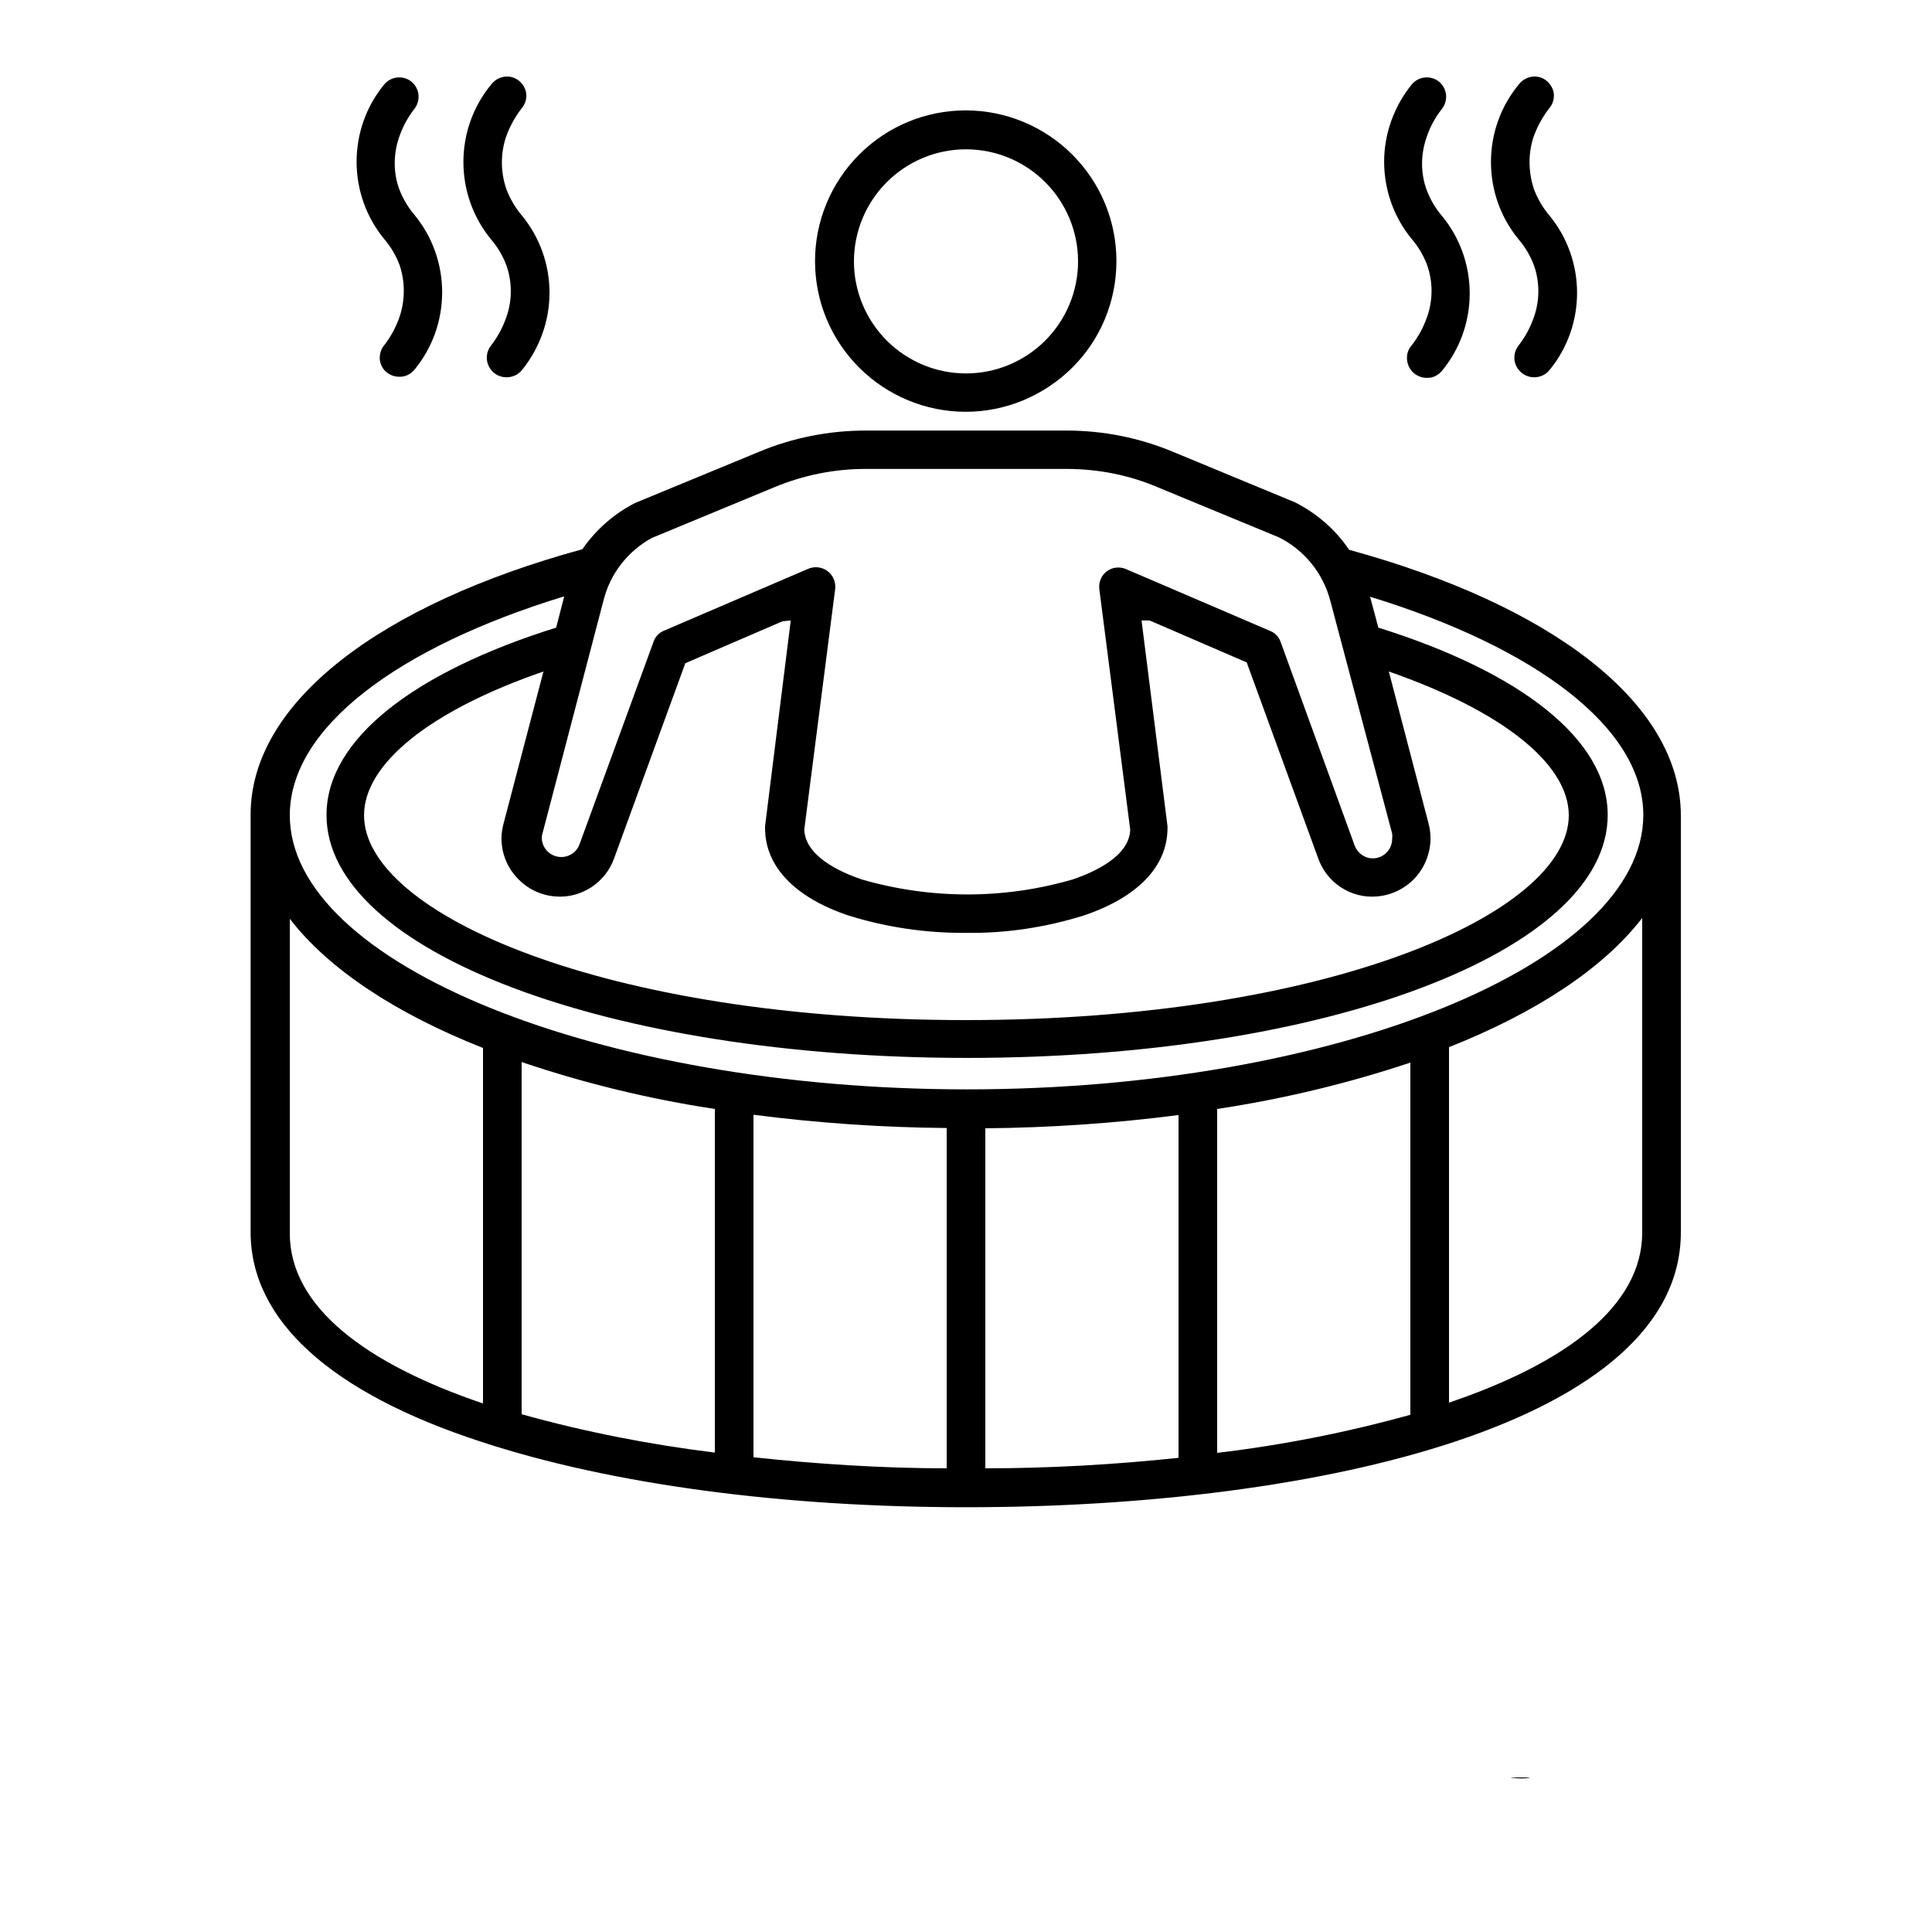 <svg xmlns="http://www.w3.org/2000/svg" xmlns:xlink="http://www.w3.org/1999/xlink" id="Layer_1" x="0px" y="0px" viewBox="0 0 700 700" style="enable-background:new 0 0 700 700;" xml:space="preserve"><symbol id="h" viewBox="-6.9 -8 13.9 16.1">	<path d="M5.9-7.2v3.7c-1-0.4-2.1-0.8-3-1C1.9-4.7,1-4.8,0.1-4.8c-0.9,0-1.6,0.1-2.1,0.3c-0.4,0.2-0.7,0.6-0.7,1.1  c0,0.4,0.2,0.7,0.5,0.9c0.3,0.2,1,0.4,1.8,0.5l0.9,0.1C3.1-1.5,4.8-1,5.6-0.3c0.9,0.7,1.3,1.9,1.3,3.4c0,1.6-0.6,2.9-1.8,3.7  C3.9,7.6,2.1,8-0.2,8c-1,0-2.1-0.1-3.2-0.2c-1.1-0.2-2.2-0.4-3.3-0.7V3.4c1,0.5,2,0.8,3,1.1c1,0.2,2.1,0.3,3.1,0.3  c1,0,1.7-0.1,2.2-0.4C2,4.1,2.3,3.7,2.3,3.2c0-0.4-0.2-0.8-0.5-1c-0.3-0.2-1-0.4-2-0.5l-0.9-0.1c-2.2-0.3-3.7-0.8-4.6-1.5  c-0.9-0.7-1.3-1.9-1.3-3.4c0-1.6,0.6-2.8,1.7-3.6C-4.2-7.6-2.5-8-0.2-8C0.7-8,1.7-8,2.7-7.8C3.7-7.7,4.7-7.5,5.9-7.2L5.9-7.2z"></path></symbol><g>	<path d="M488.8,199.2c-4.9-7.3-11.7-13.2-19.6-17.2l-44.2-18.3c-12.2-5.1-25.3-7.7-38.6-7.7h-72.8c-13.2,0-26.4,2.6-38.6,7.7  l-44.8,18.5c-7.7,3.9-14.3,9.7-19.2,16.8c-72.8,19.9-120.2,55.2-120.2,96.2v151.2c0,31.9,28.9,58.2,83.6,76  c46.9,15.4,108.9,23.7,175.7,23.7c128.8,0,258.9-30.8,258.9-99.6V295.5C609,254.4,561.5,219.1,488.8,199.2L488.8,199.2z   M236.2,194.9l44.2-18.3v0c10.5-4.4,21.8-6.7,33.2-6.7h72.8c11.4,0,22.7,2.2,33.2,6.7l43.8,18.1v0c9.2,4.6,16,13,18.6,23l22.4,84.3  h0c0.1,0.7,0.1,1.3,0,2c0,3.4-2.5,6.3-5.8,6.9c-3.4,0.6-6.6-1.4-7.8-4.6L464,232.6v0c-0.6-1.8-2-3.3-3.8-4L408,206.2v0  c-2.3-1-5-0.7-7,0.8c-2,1.5-3,4-2.7,6.4l11.2,87.2c-0.3,9.7-13.1,15.4-20.7,18c-25,7.3-51.6,7.3-76.7,0c-7.6-2.6-20.3-8.3-20.7-18  l11.2-87.2v0c0.3-2.5-0.8-5-2.8-6.5c-2-1.5-4.7-1.8-7-0.8l-52.2,22.4l0,0c-1.8,0.7-3.2,2.2-3.8,4l-26.9,73.6h0  c-1.2,3.1-4.5,4.9-7.8,4.3c-3.3-0.6-5.7-3.4-5.8-6.7c0-0.6,0.1-1.3,0.3-1.9l22.1-84.4C221.1,207.9,227.4,199.7,236.2,194.9  L236.2,194.9z M568.4,295.4c0,35.7-87.9,74.2-218.4,74.2s-218.1-38.5-218.1-74.2c0-18.6,23.8-37.9,65-52.1l-14.4,54.9  c-0.5,1.8-0.8,3.7-0.8,5.6c0,5.3,2,10.4,5.7,14.3c3.6,3.9,8.5,6.3,13.8,6.7c4.6,0.4,9.1-0.8,13-3.3c3.8-2.5,6.8-6.2,8.3-10.5  l25.8-70.7l35.2-15.2l3-0.3l-9.3,74.5c0,0.3,0,0.6,0,0.8c0,13.8,10.8,25.1,30.2,31.6h0c13.8,4.3,28.1,6.4,42.6,6.3  c14.5,0.2,28.9-2,42.7-6.3c19.5-6.6,30.3-17.8,30.3-31.6c0-0.3,0-0.6,0-0.8l-9.4-74.5h2.9l35.2,15.2l25.8,70.7v0  c1.5,4.4,4.4,8.2,8.2,10.7c3.9,2.6,8.5,3.8,13.1,3.4c5.3-0.4,10.2-2.8,13.8-6.6c3.6-3.9,5.6-8.9,5.7-14.2c0-1.9-0.2-3.8-0.7-5.6  l-14.4-55.1C544.3,257.6,568.4,276.8,568.4,295.4L568.4,295.4z M204.4,216.2l-2.9,11.2c-51.1,16-83.2,40.3-83.2,67.9  c0,49.3,102,88,232.1,88s232.1-38.6,232.1-88c0-27.6-32-51.9-83.1-67.9l-3-11.2c59.6,18.3,99,47.3,99,79.1  c0,53.9-112,99.4-245,99.4S105,349.3,105,295.4c0-31.9,39.4-60.9,99-79.2L204.4,216.2z M441,526.4V401.8c23.8-3.6,47.2-9.2,70-16.8  v127.6C488,519,464.6,523.6,441,526.4L441,526.4z M357,532V408.8c23.4-0.2,46.8-1.8,70-4.8v124.2C404.3,530.6,380.7,532,357,532  L357,532z M259,401.8v124.5c-23.6-2.9-47.1-7.5-70-13.9V384.8C211.8,392.5,235.2,398.2,259,401.8L259,401.8z M273,403.9L273,403.9  c23.2,3,46.6,4.6,70,4.8V532c-23.7,0-47.3-1.6-70-4V403.9z M105,332.9c14.1,18.3,38.4,34.3,70,46.8v128.8  c-42.2-14.3-70-34.9-70-61.6V332.9z M525,508.2V379.4c31.6-12.5,56-28.6,70-46.8v114C595,473.3,567.2,493.9,525,508.2L525,508.2z"></path>	<path d="M404.5,94.6c0-14.5-5.7-28.3-16-38.6c-10.2-10.2-24.1-16-38.6-16s-28.3,5.7-38.6,16c-10.2,10.2-16,24.1-16,38.6  s5.7,28.3,16,38.6c10.2,10.2,24.1,16,38.6,16c14.5,0,28.3-5.8,38.6-16C398.8,123,404.5,109.1,404.5,94.6z M350,54.1  c10.8,0,21.1,4.3,28.7,11.9c7.6,7.6,11.9,17.9,11.9,28.7s-4.3,21.1-11.9,28.7c-7.6,7.6-17.9,11.9-28.7,11.9s-21.1-4.3-28.7-11.9  c-7.6-7.6-11.9-17.9-11.9-28.7c0-10.8,4.3-21.1,11.9-28.7C328.9,58.4,339.2,54.1,350,54.1z"></path>	<path d="M555.5,50c1.3-3.8,3.2-7.3,5.6-10.5c1.3-1.4,2-3.3,1.9-5.2c-0.1-1.9-1.1-3.7-2.6-5c-1.5-1.2-3.4-1.8-5.4-1.5  c-1.9,0.3-3.6,1.3-4.8,2.9c-6.5,7.9-10,17.8-10,28s3.5,20.1,10,28c2.4,2.8,4.3,6,5.6,9.5c2.1,6,2.1,12.6,0,18.6  c-1.3,3.8-3.2,7.3-5.6,10.4c-1.7,2.1-2,5.1-0.8,7.5s3.7,4,6.4,4c2.2,0,4.2-0.9,5.6-2.6c6.5-7.9,10-17.8,10-28  c0-10.2-3.5-20.1-10-28c-2.4-2.8-4.3-6.1-5.6-9.5C553.8,62.6,553.6,56.1,555.5,50L555.5,50z"></path>	<path d="M516.8,50c1.2-3.8,3.1-7.3,5.6-10.5c2.4-3,2-7.4-1-9.9c-3-2.4-7.4-2-9.9,1c-6.4,7.9-10,17.8-10,28s3.5,20.1,10,28  c2.4,2.8,4.3,6,5.6,9.5c2.1,6,2.1,12.6,0,18.6c-1.3,3.8-3.2,7.3-5.6,10.4c-1.3,1.4-1.9,3.3-1.7,5.3c0.2,1.9,1.1,3.7,2.6,4.9  c1.3,1,2.8,1.6,4.5,1.6c2.2,0.1,4.2-0.9,5.6-2.6c6.5-7.9,10-17.8,10-28c0-10.2-3.5-20.1-10-28c-2.4-2.8-4.3-6-5.6-9.5  C514.7,62.8,514.7,56.1,516.8,50L516.8,50z"></path>	<path d="M183.2,50c1.3-3.8,3.2-7.3,5.6-10.5c1.3-1.4,2-3.3,1.9-5.2c-0.1-1.9-1.1-3.7-2.6-5c-1.5-1.2-3.4-1.8-5.4-1.5  c-1.9,0.3-3.6,1.3-4.8,2.9c-6.5,7.9-10,17.8-10,28s3.5,20.1,10,28c2.4,2.8,4.3,6,5.6,9.5c2.1,6,2.1,12.6,0,18.6  c-1.3,3.8-3.2,7.3-5.6,10.4c-1.7,2.1-2,5.1-0.8,7.5c1.2,2.5,3.7,4,6.4,4c2.2,0,4.2-0.9,5.6-2.6c6.4-7.9,10-17.8,10-28  c0-10.2-3.5-20.1-10-28c-2.4-2.8-4.3-6.1-5.6-9.5C181.4,62.6,181.3,56.1,183.2,50L183.2,50z"></path>	<path d="M144.5,50c1.3-3.8,3.1-7.3,5.6-10.5c2.4-3,2-7.4-1-9.9c-3-2.4-7.4-2-9.9,1c-6.5,7.9-10,17.8-10,28s3.5,20.1,10,28  c2.4,2.8,4.3,6,5.6,9.5c2,6,2,12.6,0,18.6c-1.3,3.8-3.2,7.3-5.6,10.4c-1.2,1.4-1.7,3.3-1.6,5.1c0.2,1.9,1.1,3.6,2.5,4.7  c1.3,1,2.8,1.6,4.5,1.6c2.2,0.1,4.2-0.9,5.6-2.6c6.5-7.9,10-17.8,10-28c0-10.2-3.5-20.1-10-28c-2.4-2.8-4.3-6.1-5.6-9.5  C142.5,62.6,142.5,56.1,144.5,50L144.5,50z"></path>	<g>		<defs>			<rect id="SVGID_1_" x="543" y="644" width="700" height="700"></rect>		</defs>		<clipPath id="SVGID_00000113323763896953230980000013231725547029165188_">			<use xlink:href="#SVGID_1_" style="overflow:visible;"></use>		</clipPath>		<g style="clip-path:url(#SVGID_00000113323763896953230980000013231725547029165188_);">							<use xlink:href="#h" width="13.9" height="16.1" x="-6.9" y="-8" transform="matrix(1 0 0 1 551.445 636.352)" style="overflow:visible;"></use>		</g>	</g></g></svg>